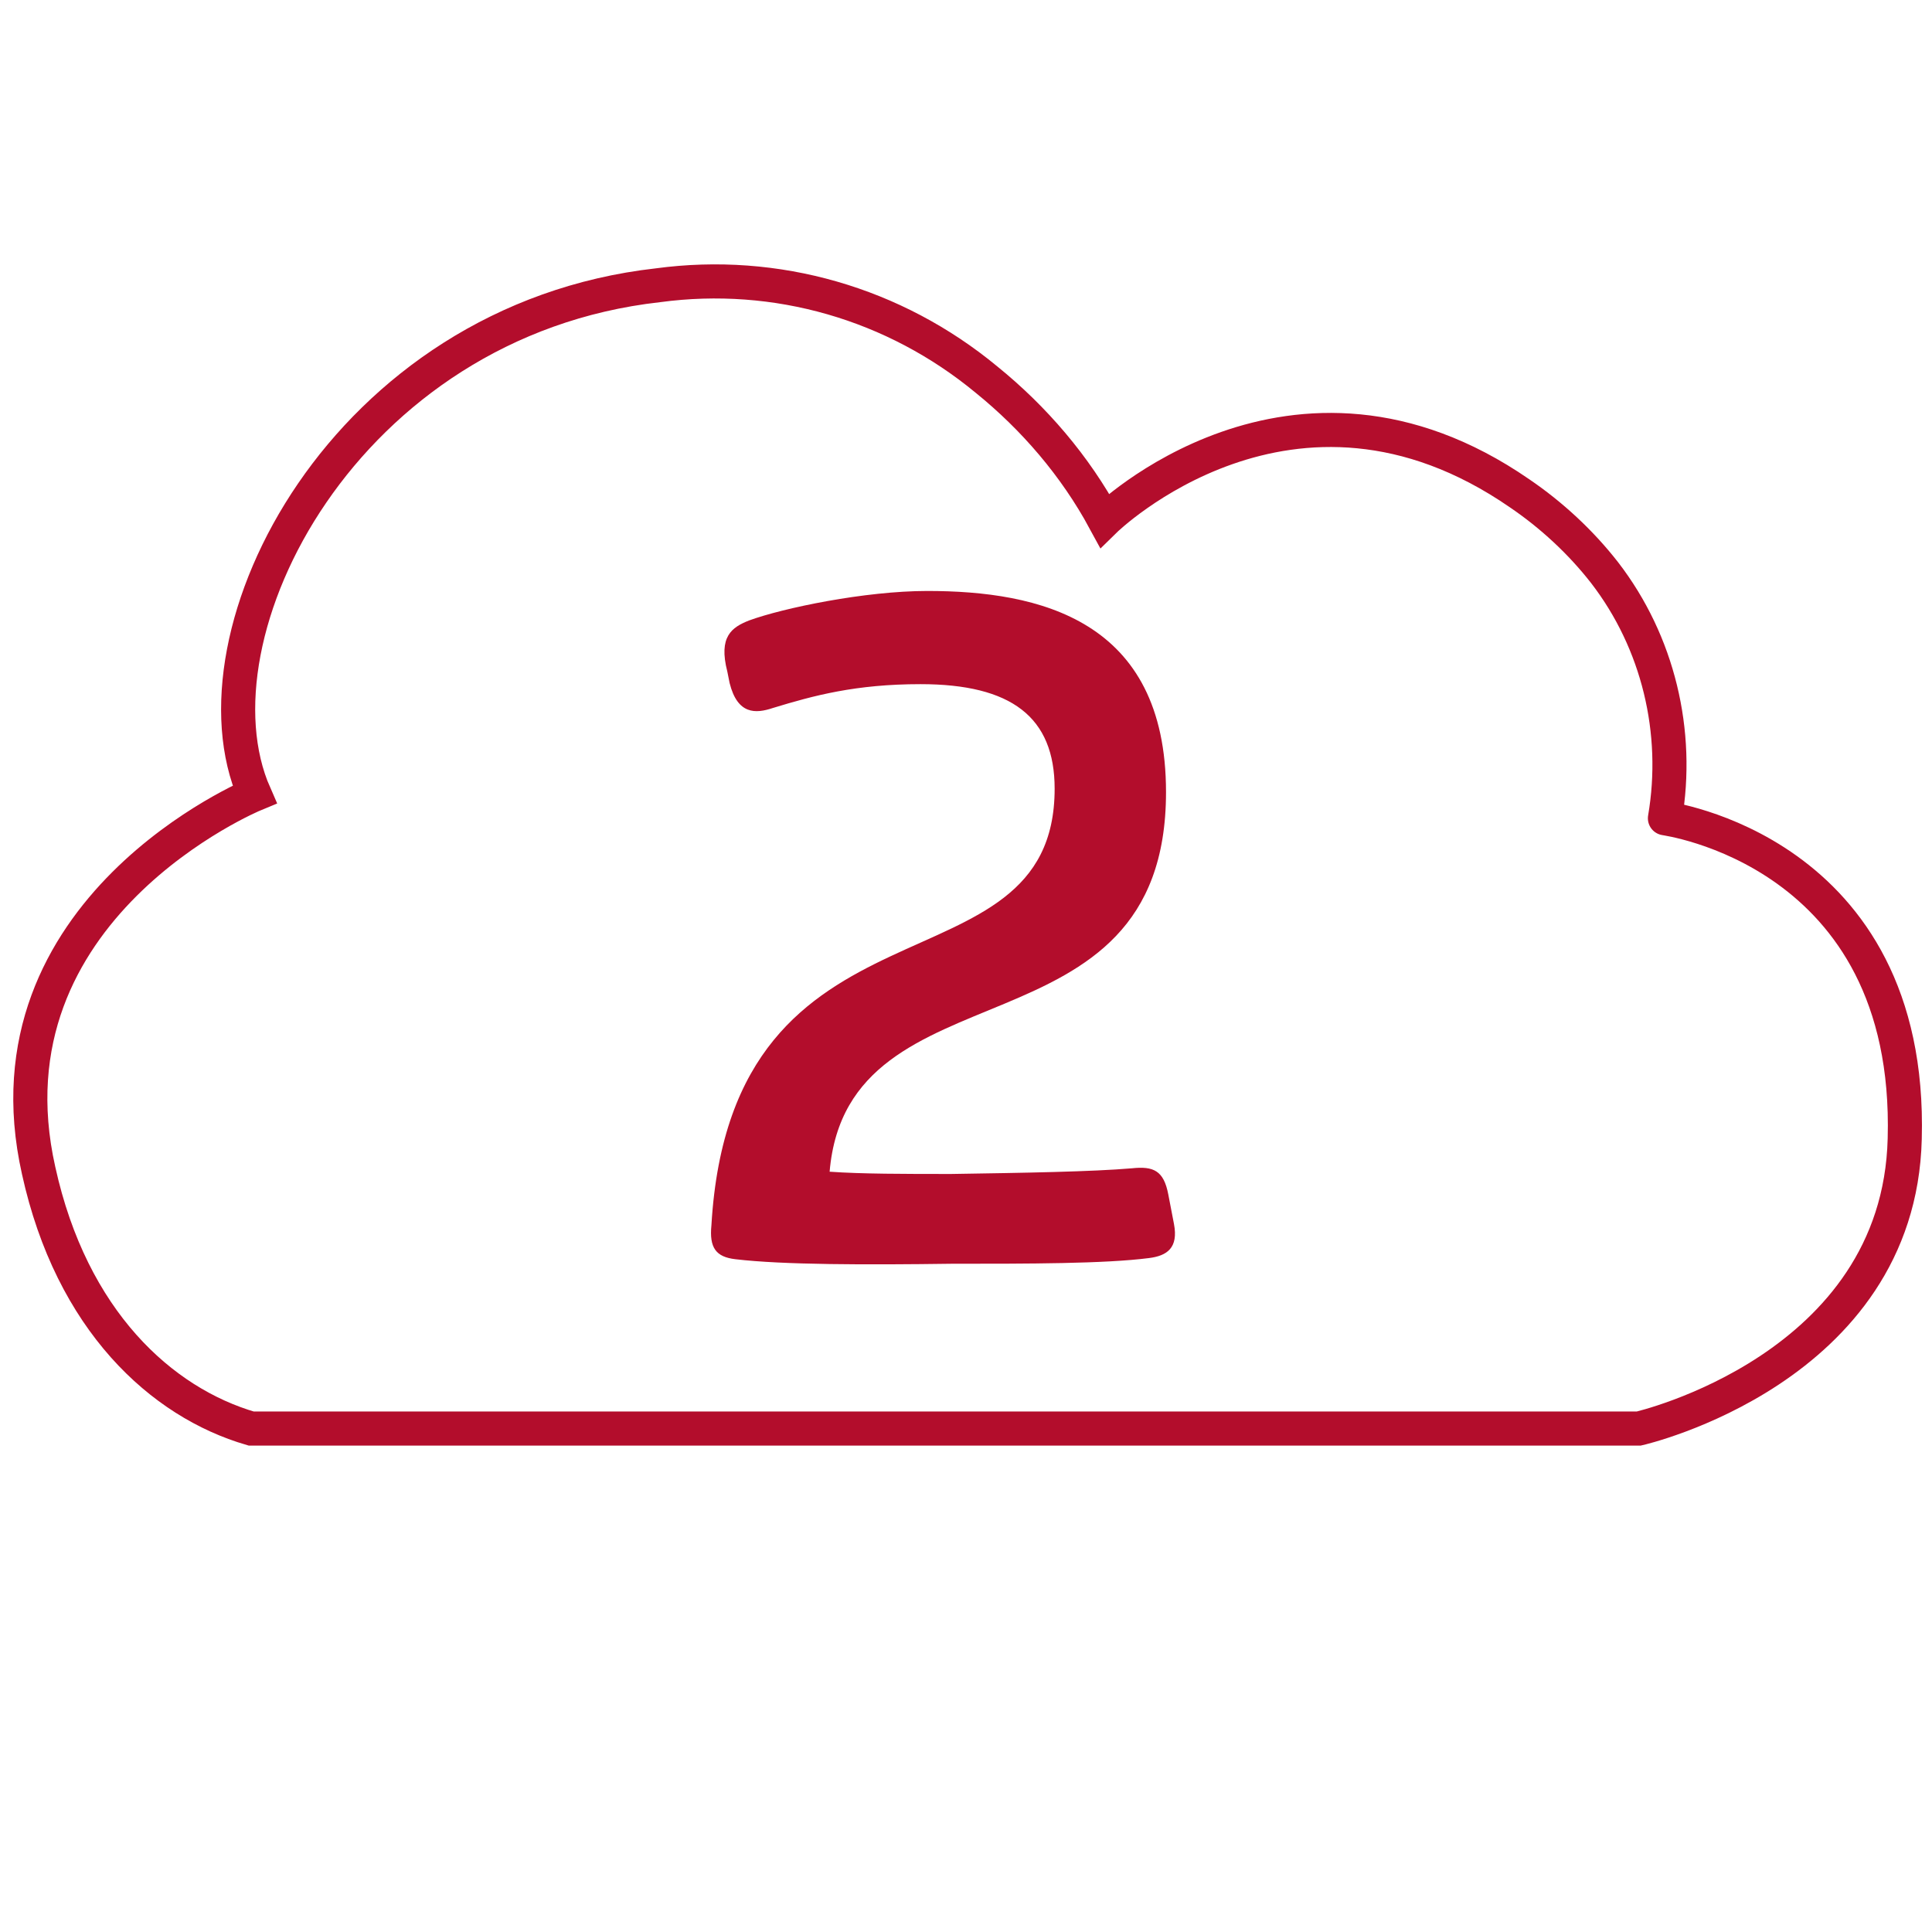 <?xml version="1.0" encoding="UTF-8"?>
<svg xmlns="http://www.w3.org/2000/svg" xmlns:xlink="http://www.w3.org/1999/xlink" version="1.1" id="Ebene_1" x="0px" y="0px" viewBox="0 0 170 170" style="enable-background:new 0 0 170 170;" xml:space="preserve">
<style type="text/css">
	.st0{fill:none;stroke:#084D8B;stroke-width:1.3;stroke-linecap:round;}
	.st1{fill:none;stroke:#B30D2C;stroke-width:3;}
	.st2{fill:none;stroke:#B30D2C;stroke-width:3;stroke-miterlimit:4;}
	.st3{enable-background:new    ;}
	.st4{fill:#B30D2C;}
	.st5{fill:none;stroke:#B30D2C;stroke-width:3;stroke-miterlimit:10;}
</style>
<g class="st3">
	<path class="st4" d="M64.7,110.8c-1.7-0.2-2.3-1-2.1-3c1.8-30.6,30.2-19.7,30.2-38.4c0-6.3-3.8-9.2-11.8-9.2c-5.7,0-9.4,1-13,2.1   c-1.5,0.5-3.1,0.6-3.8-2.2l-0.2-1c-0.8-3.1,0.4-3.9,1.9-4.5c3-1.1,10.2-2.6,15.7-2.6c9.8,0,21,2.5,21,17.7   c0,23.9-28,14.6-29.6,33.4c2.8,0.2,6.6,0.2,10.7,0.2c6.5-0.1,12.4-0.2,15.9-0.5c1.9-0.2,2.8,0.2,3.2,2.3l0.5,2.6   c0.4,2.1-0.6,2.8-2.2,3c-3.9,0.5-10.6,0.5-17.4,0.5C76.3,111.3,68.9,111.3,64.7,110.8z"></path>
</g>
<path id="Pfad_4423" class="st5" d="M167.6,100.2c-0.5,20.3-23.4,25.5-23.4,25.5H22.1c-7.9-2.3-15.8-9.5-18.7-22.7  c-5.2-23.1,19-33.1,19-33.1c-6.2-14.1,7.9-41.7,35.5-44.8c10.4-1.4,20.8,1.6,28.9,8.3c4.2,3.4,7.8,7.6,10.4,12.4  c0,0,16.5-16.2,36.5-2.4c2.8,1.9,5.4,4.3,7.5,7c4.7,6.1,6.6,14,5.3,21.6C146.3,72,168.3,74.7,167.6,100.2z"></path>
</svg>
